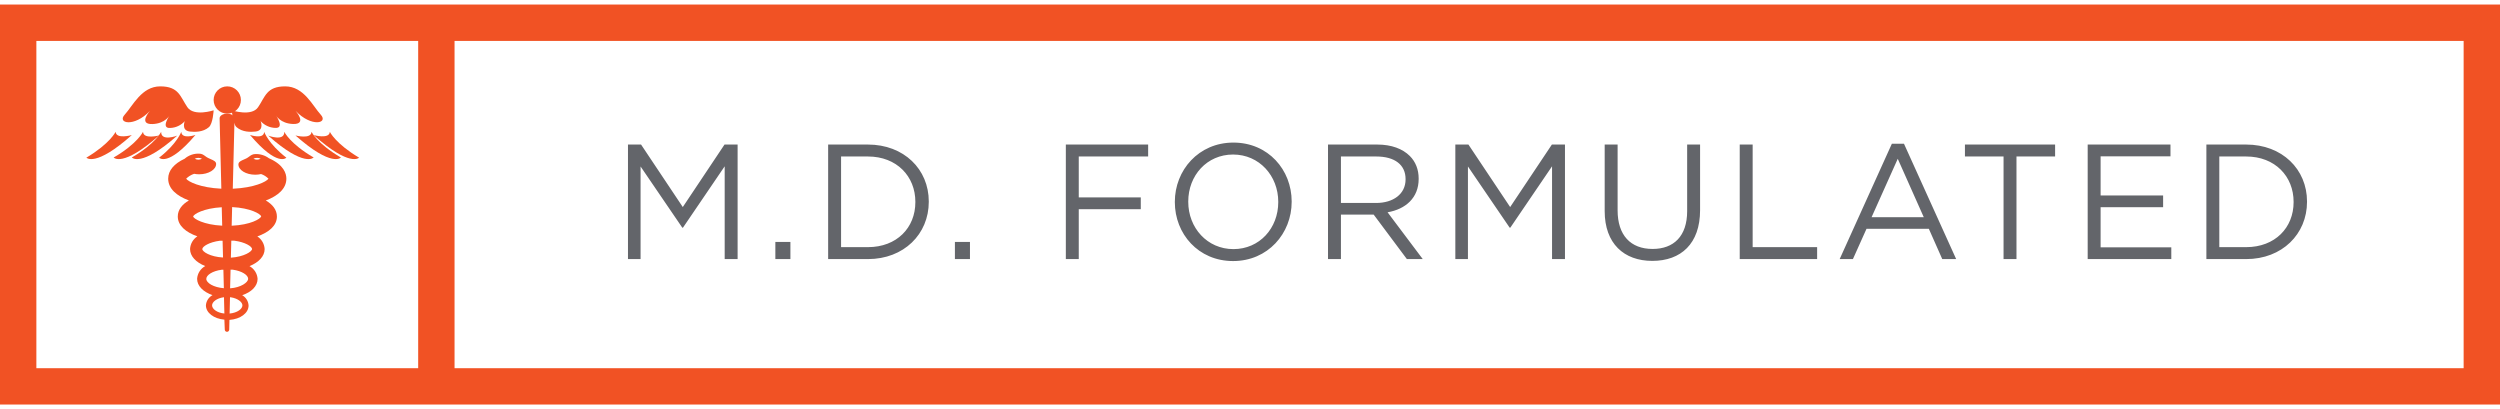 <svg width="275" height="45" viewBox="0 0 275 45" fill="none" xmlns="http://www.w3.org/2000/svg">
<g clip-path="url(#clip0_0_910)">
<path d="M69.077 28.5V15.9H70.517L75.107 22.776L79.697 15.9H81.137V28.5H79.715V18.294L75.125 25.044H75.053L70.463 18.312V28.5H69.077ZM85.289 28.5V26.61H86.945V28.5H85.289ZM91.096 28.5V15.9H95.47C99.43 15.9 102.166 18.618 102.166 22.164V22.2C102.166 25.746 99.43 28.5 95.47 28.5H91.096ZM95.47 17.214H92.518V27.186H95.47C98.656 27.186 100.69 25.044 100.69 22.236V22.2C100.69 19.41 98.656 17.214 95.47 17.214ZM105.04 28.5V26.61H106.696V28.5H105.04ZM117.242 28.5V15.9H126.296V17.214H118.664V21.714H125.486V23.01H118.664V28.5H117.242ZM135.64 28.716C131.806 28.716 129.232 25.71 129.232 22.236V22.2C129.232 18.726 131.842 15.684 135.676 15.684C139.51 15.684 142.084 18.69 142.084 22.164V22.2C142.084 25.674 139.474 28.716 135.64 28.716ZM135.676 27.402C138.556 27.402 140.608 25.098 140.608 22.236V22.2C140.608 19.338 138.52 16.998 135.64 16.998C132.76 16.998 130.708 19.302 130.708 22.164V22.2C130.708 25.062 132.796 27.402 135.676 27.402ZM146.081 28.5V15.9H151.499C153.065 15.9 154.289 16.368 155.081 17.16C155.711 17.79 156.053 18.636 156.053 19.644V19.68C156.053 21.768 154.613 23.01 152.633 23.352L156.503 28.5H154.757L151.103 23.604H147.503V28.5H146.081ZM147.503 22.326H151.373C153.245 22.326 154.613 21.354 154.613 19.734V19.698C154.613 18.132 153.425 17.214 151.391 17.214H147.503V22.326ZM160.087 28.5V15.9H161.527L166.117 22.776L170.707 15.9H172.147V28.5H170.725V18.294L166.135 25.044H166.063L161.473 18.312V28.5H160.087ZM181.753 28.698C178.639 28.698 176.515 26.79 176.515 23.226V15.9H177.937V23.136C177.937 25.872 179.359 27.384 181.789 27.384C184.111 27.384 185.587 25.98 185.587 23.226V15.9H187.009V23.118C187.009 26.808 184.903 28.698 181.753 28.698ZM191.37 28.5V15.9H192.792V27.186H199.884V28.5H191.37ZM202.363 28.5L208.105 15.81H209.437L215.179 28.5H213.649L212.173 25.17H205.315L203.821 28.5H202.363ZM205.873 23.892H211.615L208.753 17.466L205.873 23.892ZM220.391 28.5V17.214H216.143V15.9H226.061V17.214H221.813V28.5H220.391ZM229.645 28.5V15.9H238.753V17.196H231.067V21.498H237.943V22.794H231.067V27.204H238.843V28.5H229.645ZM242.702 28.5V15.9H247.076C251.036 15.9 253.772 18.618 253.772 22.164V22.2C253.772 25.746 251.036 28.5 247.076 28.5H242.702ZM247.076 17.214H244.124V27.186H247.076C250.262 27.186 252.296 25.044 252.296 22.236V22.2C252.296 19.41 250.262 17.214 247.076 17.214Z" fill="#63656A"/>
<rect x="2" y="2.5" width="271" height="40" stroke="#F15224" stroke-width="4"/>
<path d="M48 3V42" stroke="#F15224" stroke-width="4"/>
<path d="M26.5 11C26.5 11.828 25.828 12.5 25 12.5C24.172 12.5 23.5 11.828 23.5 11C23.5 10.172 24.172 9.5 25 9.5C25.828 9.5 26.5 10.172 26.5 11" fill="#F15224"/>
<path d="M23.5 12.133C23.5 12.133 21.344 12.851 20.616 11.799C19.826 10.641 19.683 9.5 17.627 9.5C15.57 9.5 14.607 11.646 13.723 12.607C12.839 13.568 14.75 14.029 16.49 12.203C16.49 12.203 15.162 13.695 16.769 13.645C18.181 13.598 18.666 12.68 18.666 12.68C18.666 12.68 17.633 14.152 18.729 14.075V14.076C19.34 14.052 19.916 13.782 20.327 13.328C20.327 13.328 19.892 14.346 20.882 14.469C21.423 14.533 22.331 14.55 22.978 13.989C23.43 13.592 23.5 12.133 23.5 12.133L23.5 12.133Z" fill="#F15224"/>
<path d="M12.719 14.5C12.719 14.5 12.104 15.791 9.5 17.344C9.5 17.344 10.489 18.433 14.5 14.857C14.5 14.857 12.768 15.345 12.719 14.5V14.5Z" fill="#F15224"/>
<path d="M15.732 14.5C15.732 14.5 15.121 15.799 12.5 17.328C12.5 17.328 13.476 18.464 17.5 14.899C17.5 14.899 15.772 15.359 15.732 14.5V14.5Z" fill="#F15224"/>
<path d="M17.727 14.5C17.727 14.5 17.117 15.802 14.5 17.323C14.5 17.323 15.485 18.472 19.5 14.917C19.5 14.917 17.701 15.607 17.727 14.5V14.5Z" fill="#F15224"/>
<path d="M19.941 14.5C19.941 14.5 19.48 15.816 17.5 17.346C17.5 17.346 18.459 18.429 21.5 14.845C21.5 14.844 19.987 15.372 19.941 14.5L19.941 14.5Z" fill="#F15224"/>
<path d="M25.5 12.135C25.5 12.135 27.656 12.853 28.384 11.801C29.174 10.642 29.317 9.5 31.373 9.5C33.43 9.5 34.393 11.647 35.277 12.609C36.161 13.571 34.25 14.022 32.516 12.195C32.516 12.195 33.845 13.688 32.237 13.638C30.825 13.591 30.34 12.673 30.34 12.673C30.34 12.673 31.373 14.139 30.264 14.069C29.653 14.046 29.077 13.776 28.666 13.32C28.666 13.32 29.108 14.349 28.118 14.469C27.576 14.533 26.669 14.55 26.021 13.989C25.583 13.594 25.5 12.135 25.5 12.135L25.5 12.135Z" fill="#F15224"/>
<path d="M36.282 14.5C36.282 14.5 36.896 15.791 39.5 17.344C39.5 17.344 38.511 18.433 34.5 14.857C34.5 14.857 36.232 15.345 36.282 14.5V14.5Z" fill="#F15224"/>
<path d="M34.268 14.5C34.268 14.5 34.879 15.799 37.5 17.328C37.5 17.328 36.525 18.464 32.5 14.899C32.5 14.899 34.228 15.359 34.268 14.5V14.5Z" fill="#F15224"/>
<path d="M31.273 14.5C31.273 14.5 31.883 15.802 34.5 17.323C34.5 17.323 33.515 18.472 29.5 14.917C29.5 14.917 31.299 15.607 31.273 14.5V14.5Z" fill="#F15224"/>
<path d="M29.059 14.5C29.059 14.5 29.52 15.816 31.5 17.346C31.5 17.346 30.541 18.429 27.5 14.845C27.5 14.844 29.025 15.372 29.059 14.5L29.059 14.5Z" fill="#F15224"/>
<path fill-rule="evenodd" clip-rule="evenodd" d="M31.5 19.652C31.5 19.102 31.233 18.134 29.587 17.41C29.155 17.091 28.626 16.927 28.087 16.946C27.782 16.946 27.592 17.087 27.401 17.229C27.31 17.296 27.219 17.363 27.116 17.416C27.024 17.462 26.929 17.503 26.837 17.543C26.514 17.682 26.225 17.806 26.225 18.084C26.225 18.711 27.058 19.218 28.087 19.218V19.218C28.3 19.217 28.513 19.193 28.721 19.145C29.027 19.25 29.305 19.425 29.53 19.656C29.31 19.989 27.976 20.657 25.606 20.76L25.799 13.021C25.799 12.737 25.433 12.5 24.976 12.5C24.519 12.5 24.147 12.737 24.157 13.021L24.347 20.757C22.014 20.65 20.697 19.979 20.477 19.656C20.723 19.412 21.023 19.228 21.354 19.119C21.538 19.154 21.725 19.172 21.912 19.172C22.928 19.172 23.774 18.661 23.774 18.037C23.774 17.764 23.489 17.64 23.169 17.501C23.075 17.46 22.978 17.418 22.884 17.37C22.768 17.315 22.671 17.243 22.575 17.172C22.389 17.036 22.209 16.902 21.912 16.902V16.902C21.326 16.876 20.751 17.076 20.311 17.46C19.143 18.004 18.5 18.765 18.5 19.652C18.5 20.76 19.434 21.548 20.778 22.049C20.033 22.486 19.556 23.073 19.556 23.811C19.556 24.812 20.443 25.553 21.709 25.997V25.997C21.233 26.311 20.935 26.828 20.907 27.392C20.907 28.183 21.55 28.857 22.573 29.267L22.572 29.268C22.053 29.557 21.718 30.086 21.682 30.673C21.682 31.454 22.359 32.114 23.375 32.465C22.955 32.694 22.682 33.118 22.65 33.59C22.65 34.41 23.531 35.065 24.682 35.161L24.726 36.26C24.726 36.392 24.835 36.5 24.969 36.5C25.104 36.5 25.213 36.392 25.213 36.26L25.24 35.188C26.435 35.108 27.343 34.444 27.343 33.61H27.343C27.32 33.138 27.056 32.709 26.642 32.472C27.657 32.138 28.335 31.471 28.335 30.679C28.299 30.093 27.964 29.563 27.444 29.274C28.46 28.864 29.11 28.19 29.11 27.399H29.11C29.081 26.834 28.784 26.317 28.307 26.004C29.573 25.56 30.46 24.826 30.46 23.818C30.46 23.08 29.983 22.483 29.238 22.055C30.565 21.548 31.5 20.76 31.5 19.653L31.5 19.652ZM27.878 17.456C28.128 17.336 28.42 17.336 28.67 17.456C28.426 17.602 28.121 17.602 27.878 17.456ZM22.217 17.456C21.974 17.602 21.668 17.602 21.425 17.456C21.675 17.336 21.967 17.336 22.217 17.456ZM21.242 23.817C21.31 23.557 22.376 22.91 24.391 22.796L24.442 24.825C22.393 24.722 21.31 24.064 21.242 23.817H21.242ZM24.201 26.478C22.996 26.634 22.258 27.118 22.258 27.392L22.254 27.392C22.254 27.692 23.128 28.25 24.533 28.326L24.485 26.478H24.201ZM22.694 30.673C22.694 30.259 23.371 29.805 24.387 29.671H24.573L24.624 31.704C23.49 31.614 22.691 31.12 22.691 30.673L22.694 30.673ZM24.607 32.698C23.839 32.805 23.328 33.215 23.328 33.589C23.328 33.99 23.872 34.41 24.682 34.487L24.638 32.698H24.607ZM26.666 33.589C26.666 33.983 26.097 34.414 25.257 34.49L25.301 32.702H25.386C26.154 32.819 26.666 33.229 26.666 33.589H26.666ZM25.362 29.665L25.311 31.7L25.335 31.714C26.476 31.631 27.295 31.076 27.296 30.666C27.296 30.255 26.598 29.801 25.603 29.665H25.362ZM25.396 28.329L25.444 26.477H25.782C26.988 26.634 27.726 27.118 27.726 27.392C27.725 27.666 26.842 28.25 25.41 28.343L25.396 28.329ZM25.535 22.779L25.484 24.815L25.498 24.829C27.556 24.735 28.656 24.081 28.734 23.797C28.643 23.527 27.566 22.883 25.535 22.779Z" fill="#F15224"/>
</g>
<defs>
<clipPath id="clip0_0_910">
<rect width="275" height="44" fill="white" transform="translate(0 0.5)"/>
</clipPath>
</defs>
</svg>
